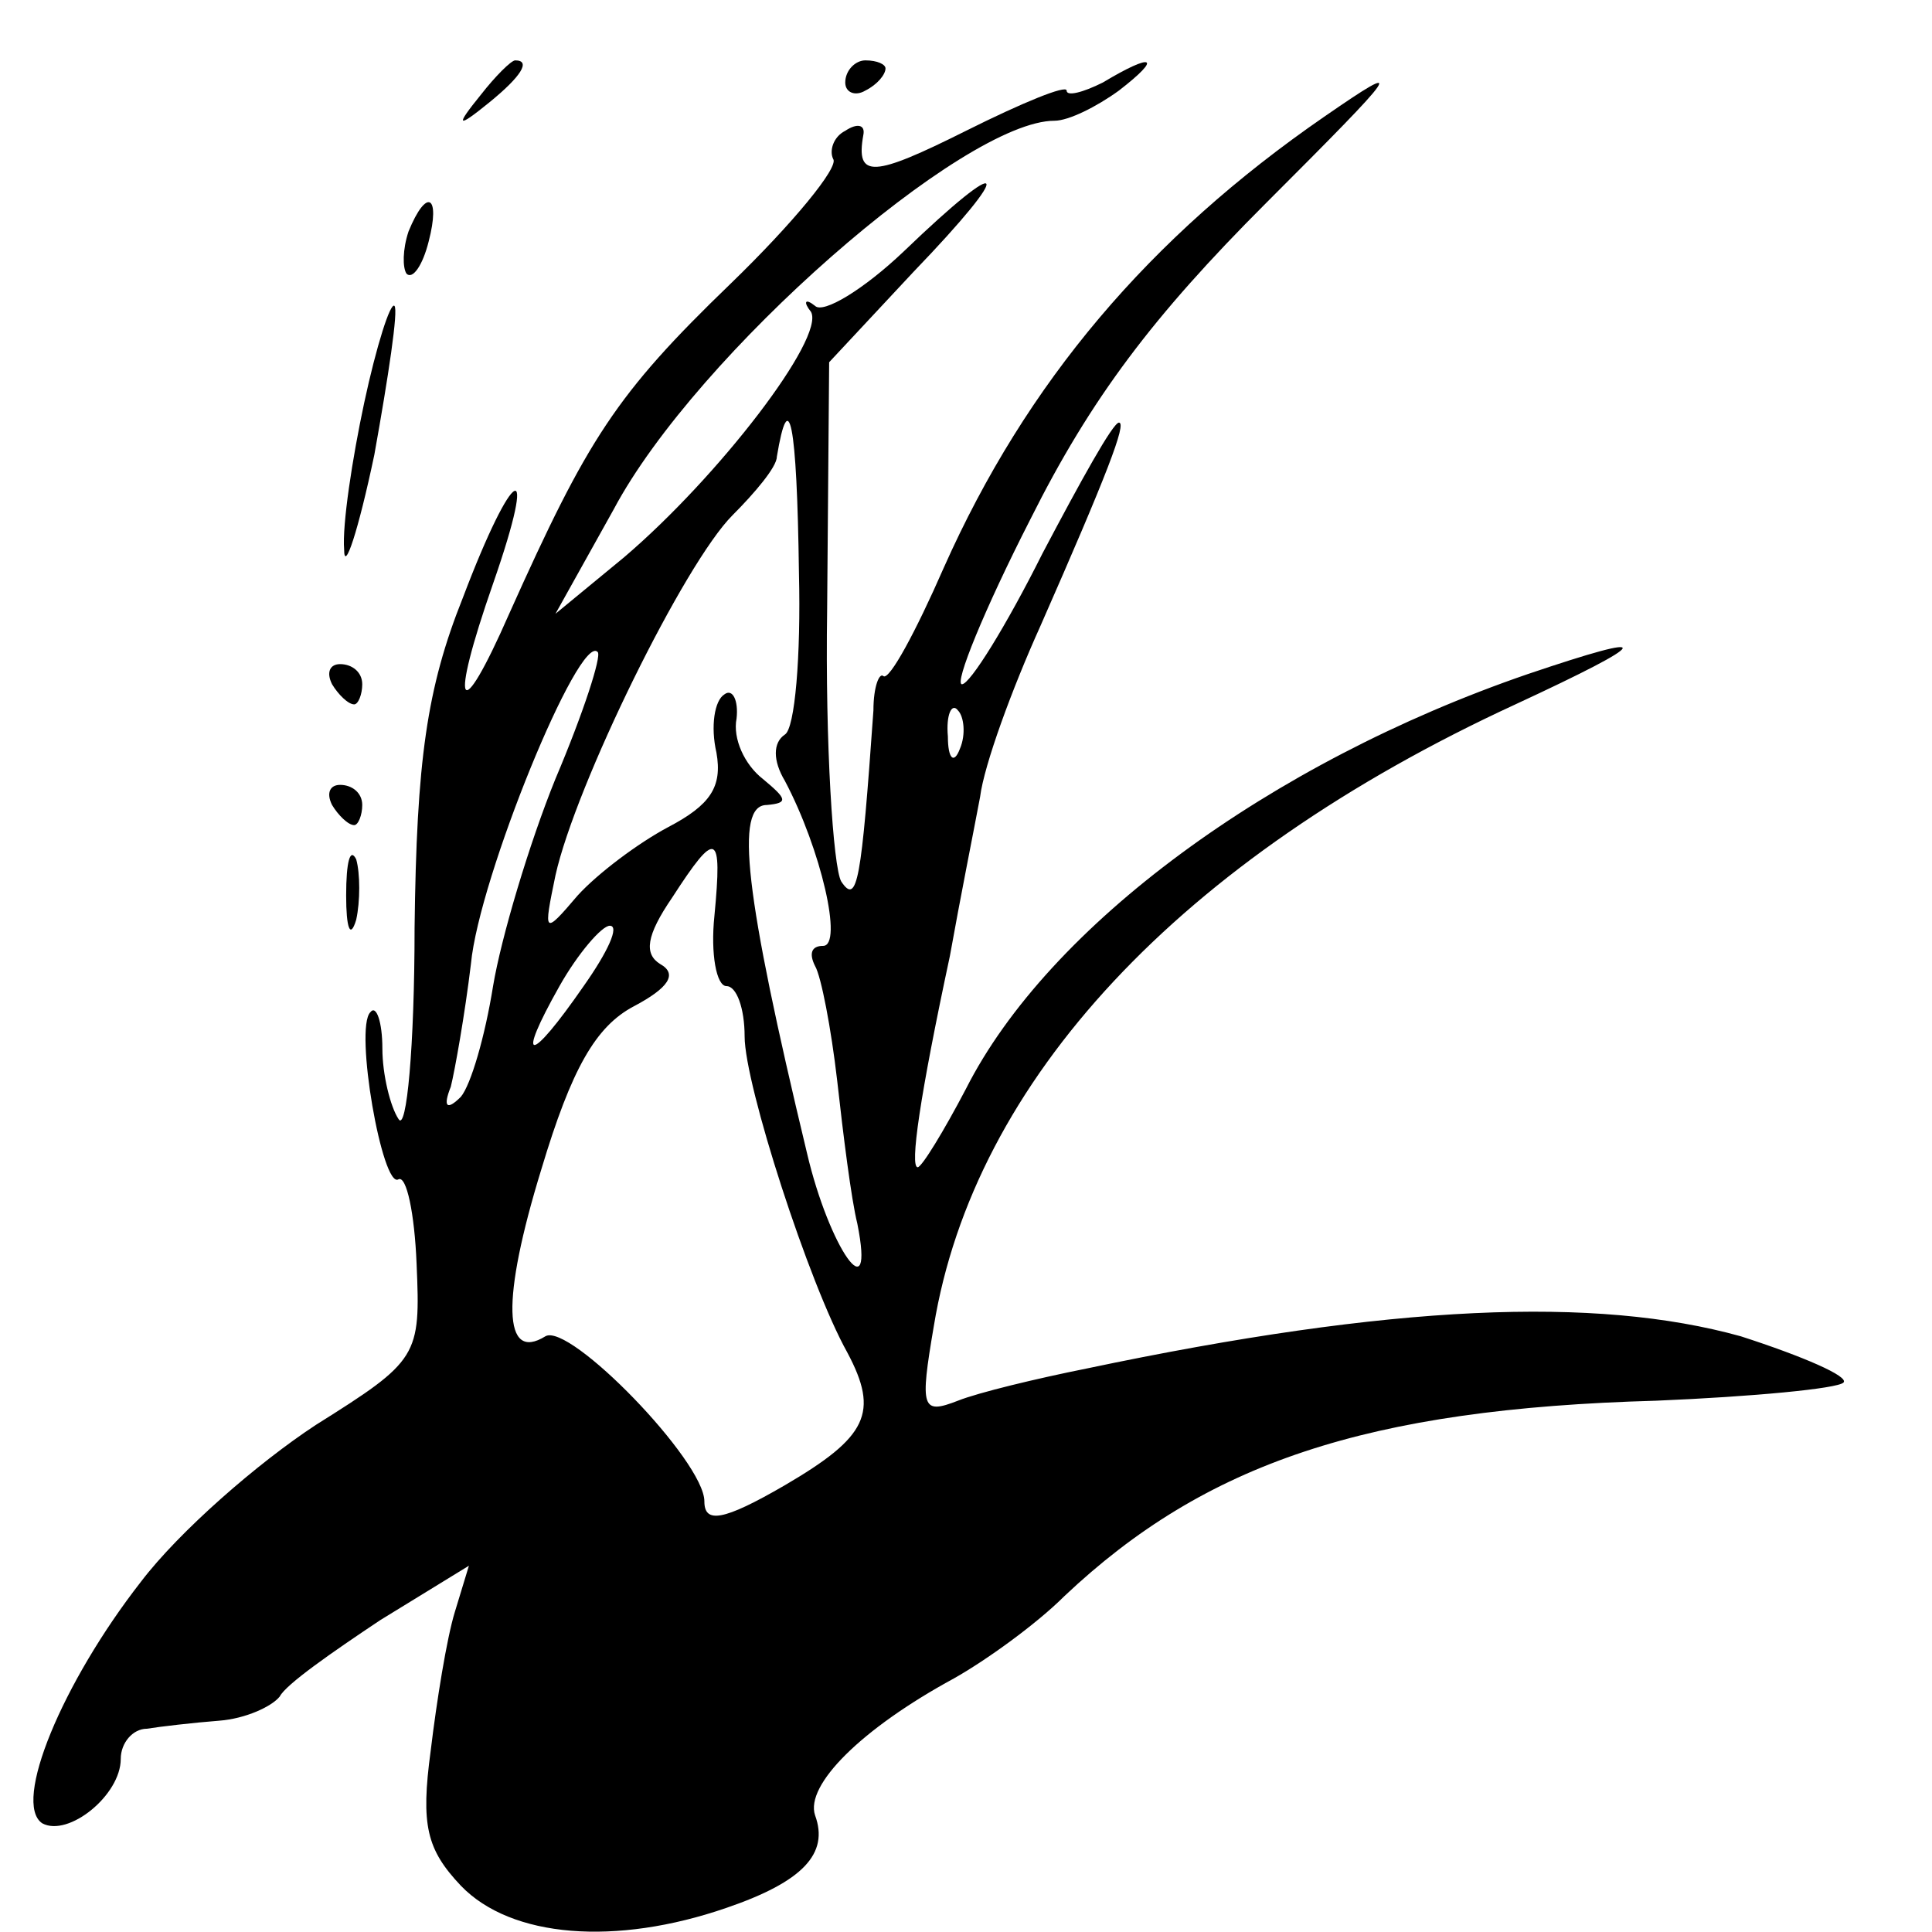 <?xml version="1.0" standalone="no"?>
<!DOCTYPE svg PUBLIC "-//W3C//DTD SVG 20010904//EN"
 "http://www.w3.org/TR/2001/REC-SVG-20010904/DTD/svg10.dtd">
<svg version="1.0" xmlns="http://www.w3.org/2000/svg"
 width="96pt" height="96pt" viewBox="0 0 96 96"
 preserveAspectRatio="xMidYMid meet">
<g transform="translate(0,96) scale(0.1,-0.1)"
fill="#000000" stroke="none">
<path d="M239 913 c-13 -16 -12 -17 4 -4 16 13 21 21 13 21 -2 0 -10 -8 -17
-17z"/>
<path d="M420 919 c0 -5 5 -7 10 -4 6 3 10 8 10 11 0 2 -4 4 -10 4 -5 0 -10
-5 -10 -11z"/>
<path d="M548 919 c-10 -5 -18 -7 -18 -4 0 3 -22 -6 -50 -20 -46 -23 -55 -24
-51 -2 1 5 -3 6 -9 2 -6 -3 -8 -10 -6 -14 3 -4 -20 -32 -51 -62 -57 -55 -71
-77 -110 -164 -25 -57 -30 -48 -8 15 23 66 10 59 -15 -7 -18 -45 -23 -81 -24
-164 0 -59 -4 -102 -8 -95 -4 6 -8 22 -8 35 0 13 -3 22 -6 18 -8 -8 6 -88 14
-83 4 2 8 -17 9 -42 2 -46 1 -48 -50 -80 -29 -19 -68 -53 -87 -78 -39 -50 -64
-110 -49 -120 13 -7 39 14 39 32 0 8 6 15 13 15 6 1 23 3 36 4 13 1 26 7 30
12 3 6 26 22 50 38 l44 27 -7 -23 c-4 -13 -9 -44 -12 -69 -5 -37 -2 -49 15
-67 25 -26 77 -30 132 -11 38 13 51 27 44 46 -5 15 23 43 69 68 16 9 41 27 55
41 70 66 150 93 294 97 48 2 90 6 93 9 3 3 -20 13 -51 23 -72 20 -173 16 -325
-16 -25 -5 -54 -12 -64 -16 -18 -7 -19 -4 -12 37 20 122 122 232 289 309 69
32 71 37 6 15 -128 -44 -238 -125 -279 -206 -11 -21 -22 -39 -24 -39 -4 0 1
35 16 105 5 28 12 63 15 79 2 16 16 54 30 85 33 75 43 101 39 101 -3 0 -19
-29 -38 -65 -18 -36 -36 -65 -40 -65 -4 0 11 37 34 82 30 60 61 101 117 157
67 67 71 72 29 43 -87 -60 -148 -132 -189 -224 -14 -32 -27 -56 -30 -54 -2 2
-5 -5 -5 -17 -6 -85 -8 -97 -16 -85 -4 7 -8 68 -7 135 l1 123 42 45 c51 53 47
60 -5 10 -20 -19 -40 -31 -44 -27 -5 4 -6 2 -2 -3 7 -13 -46 -82 -93 -122
l-34 -28 29 52 c41 77 174 193 219 193 7 0 21 7 32 15 22 17 17 19 -8 4z
m-151 -244 c1 -41 -2 -77 -7 -80 -6 -4 -6 -13 0 -23 18 -34 29 -82 19 -82 -6
0 -7 -4 -4 -10 3 -5 8 -31 11 -57 3 -27 7 -59 10 -71 9 -45 -14 -12 -25 35
-31 129 -36 173 -20 173 11 1 10 3 -2 13 -9 7 -15 20 -13 30 1 9 -2 15 -6 12
-5 -3 -7 -16 -4 -29 3 -17 -3 -26 -24 -37 -15 -8 -35 -23 -45 -34 -17 -20 -17
-19 -11 10 10 45 64 155 88 179 11 11 22 24 22 29 6 36 10 18 11 -58z m-121
-102 c-13 -32 -27 -79 -31 -103 -4 -25 -11 -49 -16 -55 -7 -7 -9 -5 -5 5 2 8
7 36 10 61 4 43 54 165 63 155 2 -2 -7 -30 -21 -63z m201 15 c-3 -8 -6 -5 -6
6 -1 11 2 17 5 13 3 -3 4 -12 1 -19z m-122 -83 c-2 -19 1 -35 6 -35 5 0 9 -11
9 -25 0 -24 32 -123 51 -157 16 -30 10 -42 -31 -66 -31 -18 -40 -19 -40 -8 0
20 -67 89 -79 82 -21 -13 -22 18 -2 83 15 50 27 71 46 81 17 9 22 16 13 21 -8
5 -7 14 6 33 22 34 25 33 21 -9z m-65 -35 c-27 -39 -34 -39 -12 0 9 16 21 30
25 30 5 0 -1 -13 -13 -30z"/>
<path d="M203 845 c-3 -9 -3 -18 -1 -21 3 -3 8 4 11 16 6 23 -1 27 -10 5z"/>
<path d="M181 760 c-6 -28 -11 -61 -10 -73 0 -12 7 9 15 47 7 39 12 72 10 74
-2 2 -9 -20 -15 -48z"/>
<path d="M165 620 c3 -5 8 -10 11 -10 2 0 4 5 4 10 0 6 -5 10 -11 10 -5 0 -7
-4 -4 -10z"/>
<path d="M165 560 c3 -5 8 -10 11 -10 2 0 4 5 4 10 0 6 -5 10 -11 10 -5 0 -7
-4 -4 -10z"/>
<path d="M172 515 c0 -16 2 -22 5 -12 2 9 2 23 0 30 -3 6 -5 -1 -5 -18z"/>
</g>
</svg>
